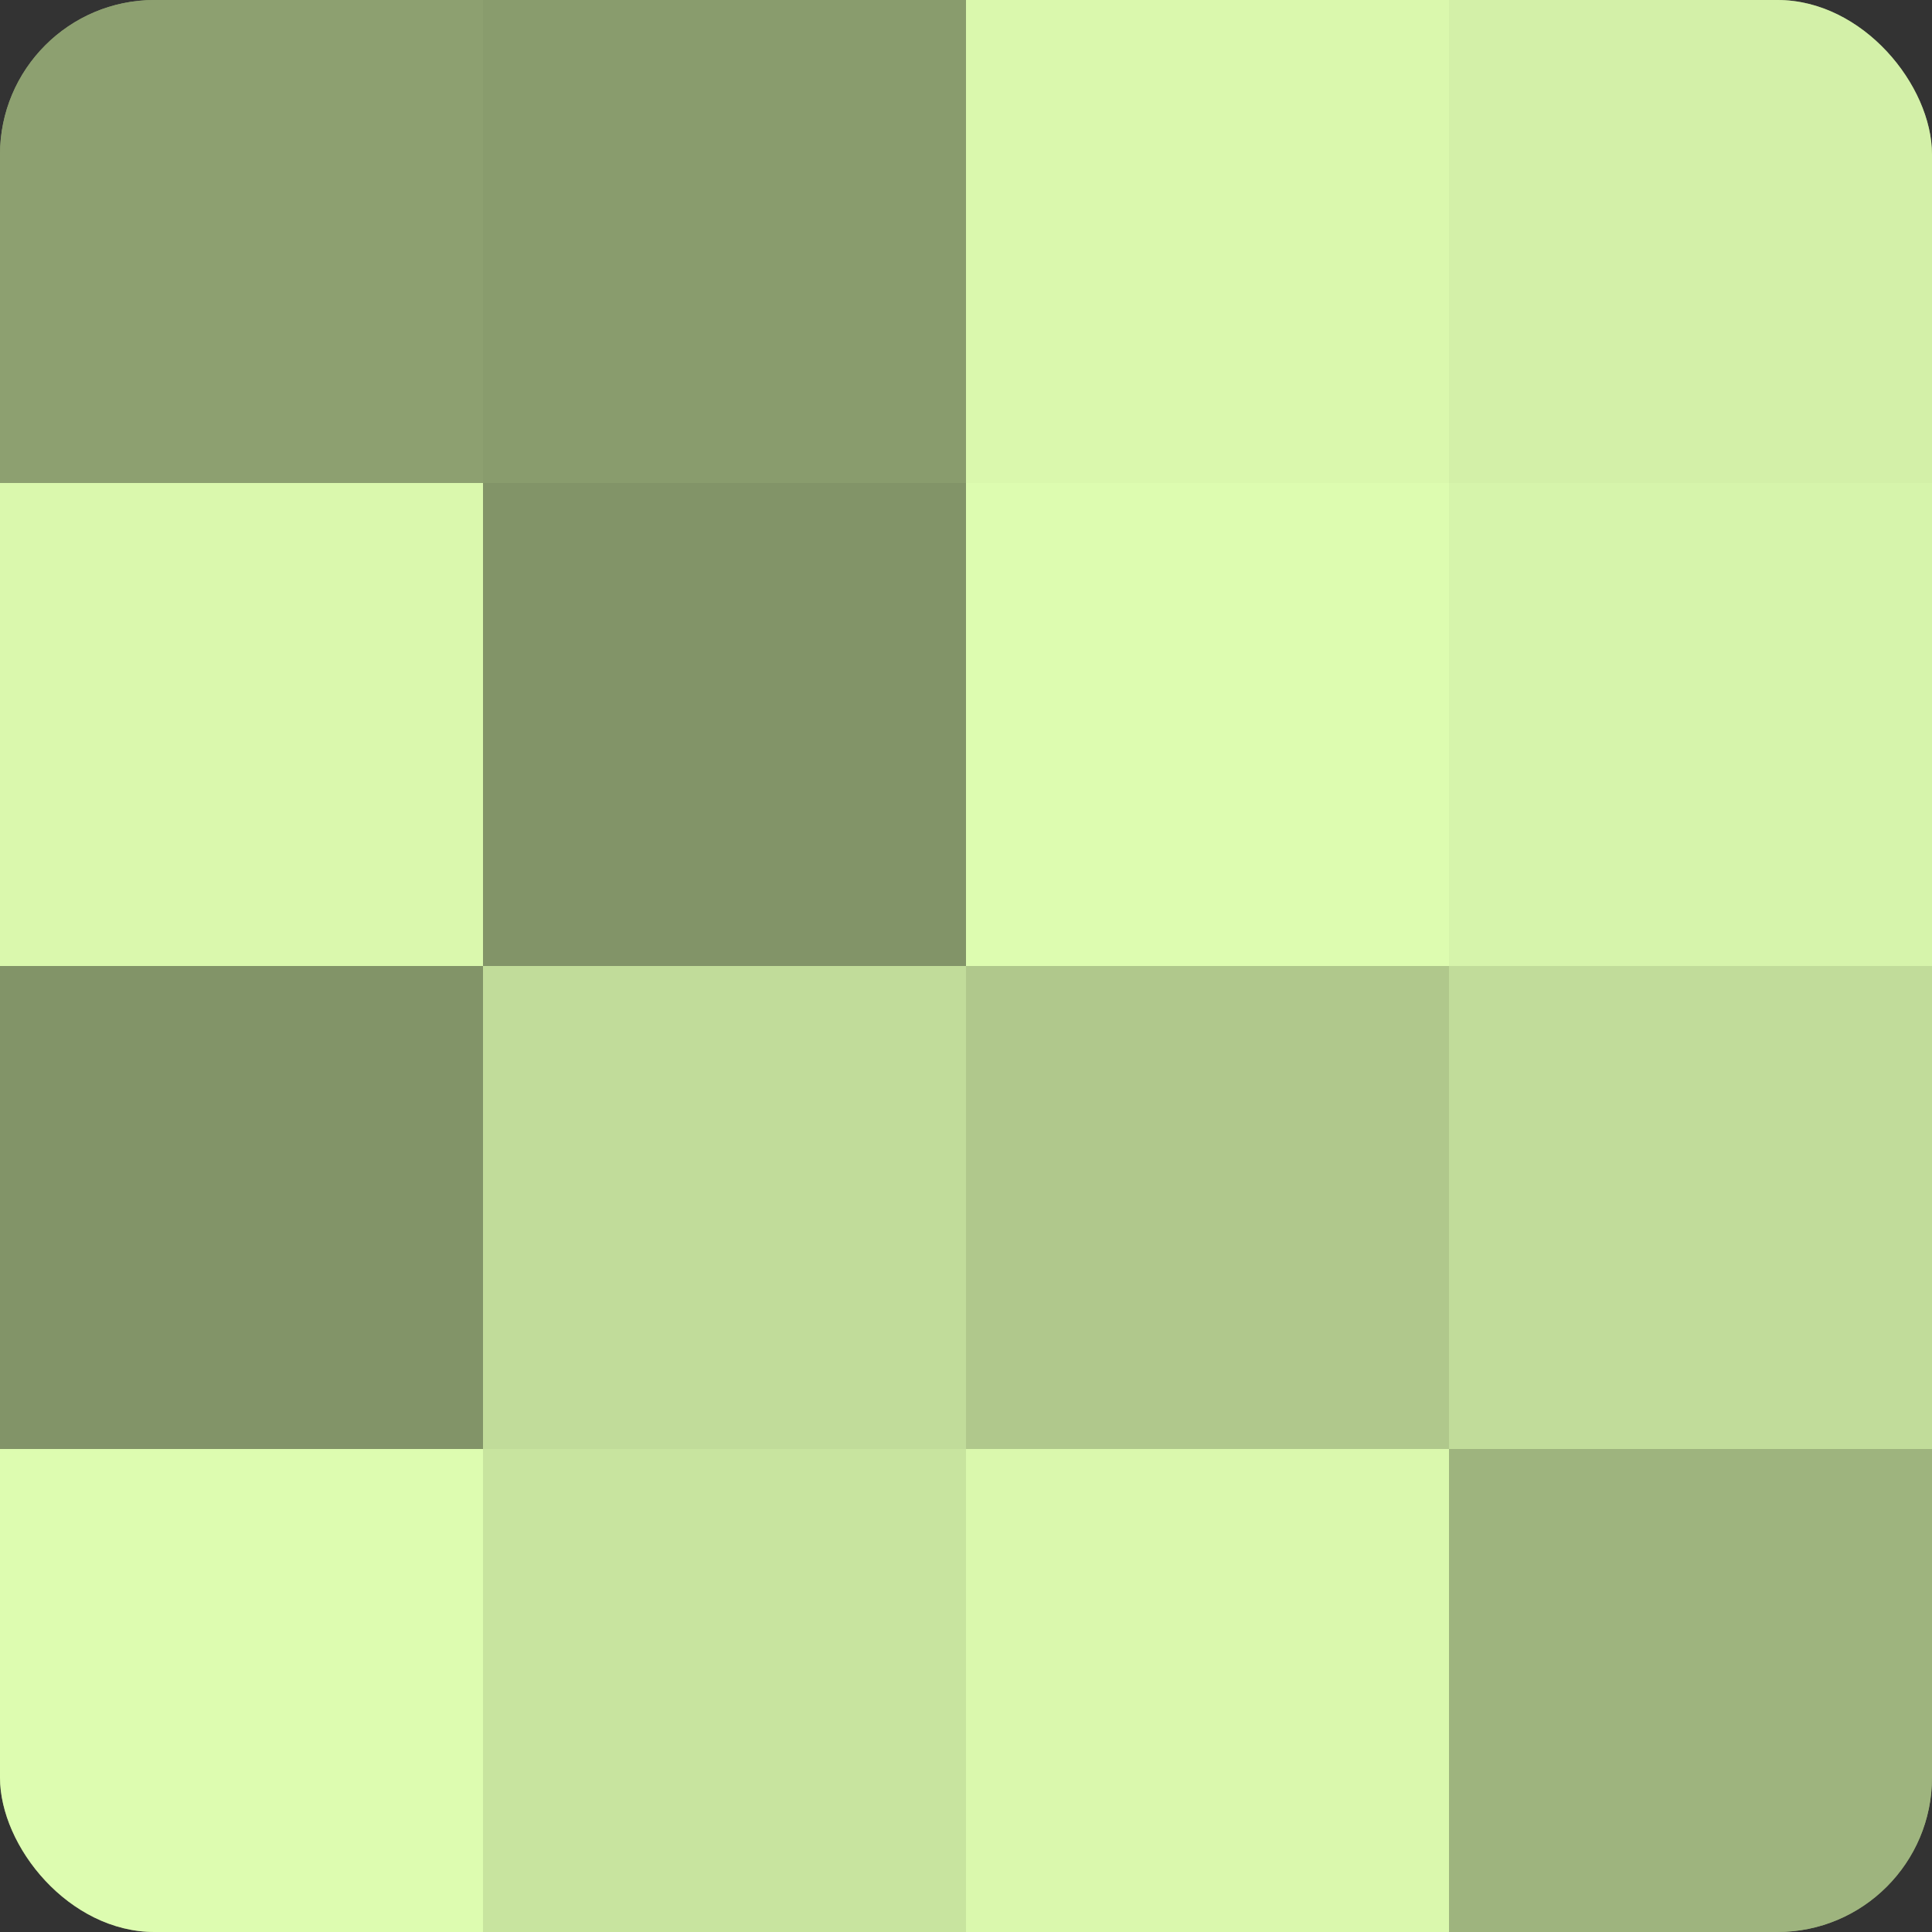 <?xml version="1.0" encoding="UTF-8"?>
<svg xmlns="http://www.w3.org/2000/svg" width="60" height="60" viewBox="0 0 100 100" preserveAspectRatio="xMidYMid meet"><rect x="0" y="0" width="100" height="100" fill="#333333" stroke="none"/><defs><clipPath id="c" width="100" height="100"><rect width="100" height="100" rx="8" ry="8"/></clipPath></defs><g clip-path="url(#c)"><rect width="100" height="100" fill="#8da070"/><rect width="25" height="25" fill="#8da070"/><rect y="25" width="25" height="25" fill="#daf8ad"/><rect y="50" width="25" height="25" fill="#829468"/><rect y="75" width="25" height="25" fill="#ddfcb0"/><rect x="25" width="25" height="25" fill="#899c6d"/><rect x="25" y="25" width="25" height="25" fill="#829468"/><rect x="25" y="50" width="25" height="25" fill="#c1dc9a"/><rect x="25" y="75" width="25" height="25" fill="#c8e49f"/><rect x="50" width="25" height="25" fill="#daf8ad"/><rect x="50" y="25" width="25" height="25" fill="#ddfcb0"/><rect x="50" y="50" width="25" height="25" fill="#b0c88c"/><rect x="50" y="75" width="25" height="25" fill="#daf8ad"/><rect x="75" width="25" height="25" fill="#d3f0a8"/><rect x="75" y="25" width="25" height="25" fill="#d6f4ab"/><rect x="75" y="50" width="25" height="25" fill="#c1dc9a"/><rect x="75" y="75" width="25" height="25" fill="#9eb47e"/></g></svg>

